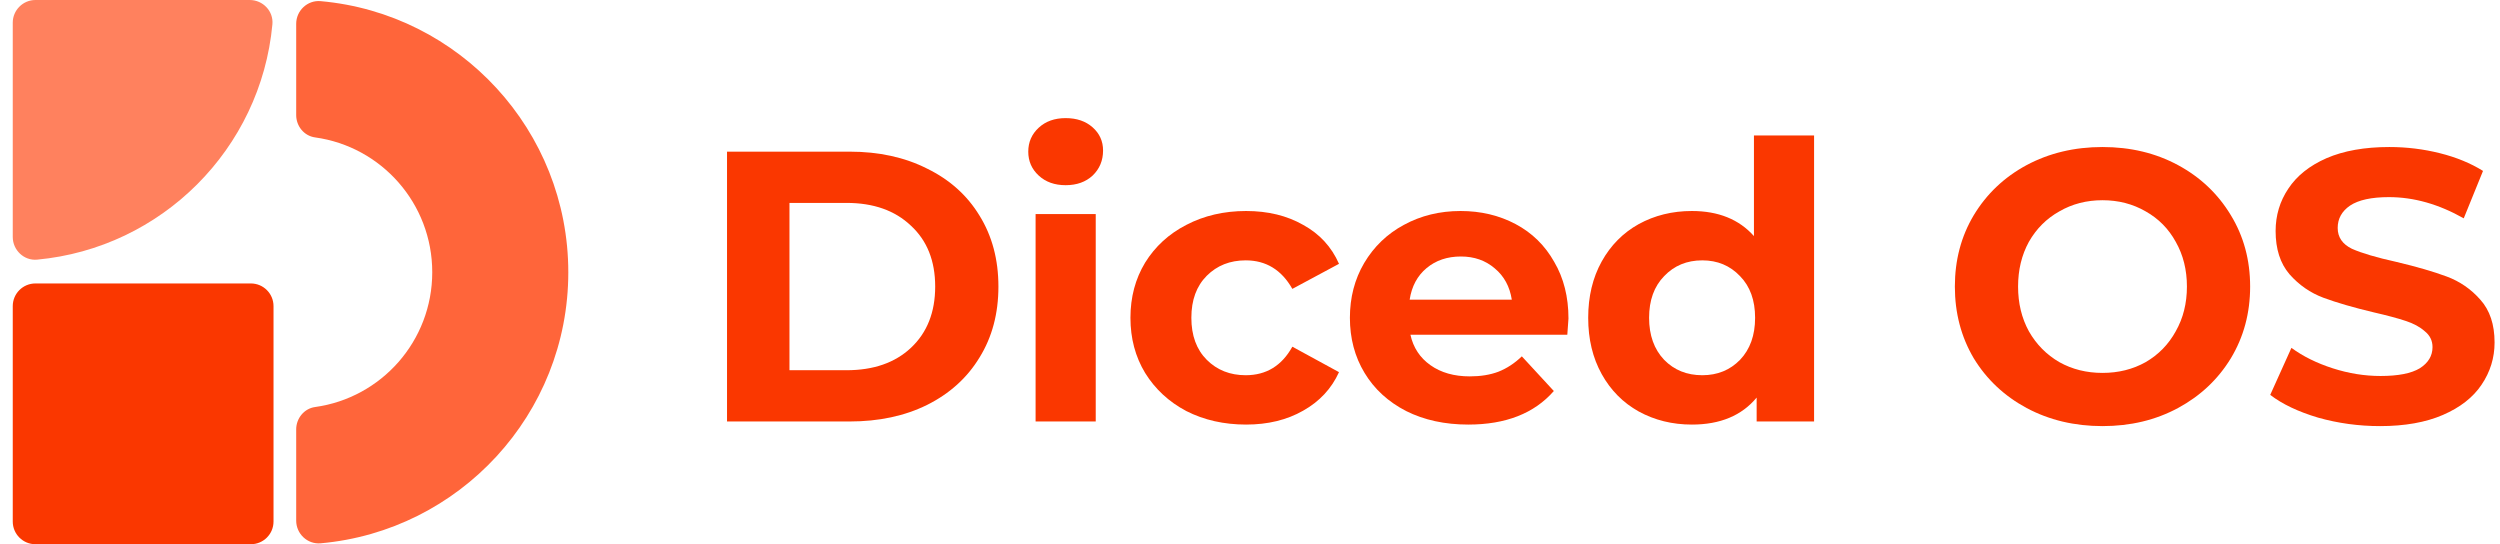 <svg width="147" height="32" viewBox="0 0 147 32" fill="none" xmlns="http://www.w3.org/2000/svg">
<path d="M2.183 15.267C9.503 14.587 15.337 8.76 16.017 1.433C16.09 0.66 15.463 0 14.683 0H2.083C1.35 0 0.75 0.6 0.75 1.333V13.933C0.75 14.707 1.41 15.34 2.183 15.267Z" fill="#FF815E"/>
<path d="M14.75 16.667H2.083C1.347 16.667 0.75 17.264 0.75 18V30.667C0.75 31.403 1.347 32 2.083 32H14.75C15.486 32 16.083 31.403 16.083 30.667V18C16.083 17.264 15.486 16.667 14.75 16.667Z" fill="#FA3700"/>
<path d="M18.849 0.067C18.076 -2.87554e-05 17.416 0.627 17.416 1.4V6.767C17.416 7.42 17.883 7.993 18.529 8.08C22.423 8.62 25.416 11.96 25.416 16.007C25.416 20.053 22.423 23.393 18.529 23.933C17.883 24.02 17.416 24.6 17.416 25.247V30.613C17.416 31.387 18.076 32.013 18.849 31.947C27.009 31.22 33.416 24.36 33.416 16.013C33.416 7.667 27.016 0.793 18.849 0.067Z" fill="#FF653A"/>
<path d="M139.949 25.055C138.695 25.055 137.478 24.889 136.3 24.556C135.136 24.209 134.199 23.763 133.489 23.219L134.736 20.454C135.416 20.953 136.224 21.353 137.161 21.655C138.098 21.957 139.035 22.108 139.972 22.108C141.014 22.108 141.785 21.957 142.284 21.655C142.782 21.338 143.032 20.922 143.032 20.409C143.032 20.031 142.88 19.721 142.578 19.479C142.291 19.222 141.913 19.018 141.445 18.867C140.992 18.716 140.372 18.55 139.586 18.369C138.377 18.081 137.388 17.794 136.617 17.507C135.846 17.22 135.181 16.759 134.622 16.125C134.078 15.49 133.806 14.644 133.806 13.586C133.806 12.664 134.056 11.833 134.554 11.092C135.053 10.337 135.801 9.74 136.798 9.302C137.811 8.864 139.042 8.645 140.493 8.645C141.505 8.645 142.495 8.765 143.462 9.007C144.429 9.249 145.276 9.597 146.001 10.05L144.868 12.838C143.402 12.007 141.936 11.591 140.47 11.591C139.443 11.591 138.68 11.757 138.181 12.09C137.697 12.422 137.456 12.861 137.456 13.405C137.456 13.948 137.735 14.357 138.294 14.629C138.868 14.885 139.737 15.142 140.901 15.399C142.11 15.686 143.1 15.973 143.87 16.261C144.641 16.548 145.298 17.001 145.842 17.62C146.401 18.24 146.681 19.079 146.681 20.137C146.681 21.043 146.424 21.874 145.91 22.63C145.412 23.37 144.656 23.96 143.644 24.398C142.631 24.836 141.4 25.055 139.949 25.055Z" fill="#FA3700"/>
<path d="M123.627 25.055C121.98 25.055 120.491 24.7 119.162 23.99C117.847 23.28 116.812 22.305 116.056 21.066C115.316 19.812 114.946 18.406 114.946 16.85C114.946 15.293 115.316 13.896 116.056 12.656C116.812 11.402 117.847 10.42 119.162 9.71C120.491 9 121.98 8.645 123.627 8.645C125.274 8.645 126.755 9 128.07 9.71C129.384 10.42 130.419 11.402 131.175 12.656C131.931 13.896 132.308 15.293 132.308 16.85C132.308 18.406 131.931 19.812 131.175 21.066C130.419 22.305 129.384 23.28 128.07 23.99C126.755 24.7 125.274 25.055 123.627 25.055ZM123.627 21.927C124.564 21.927 125.41 21.716 126.166 21.293C126.921 20.854 127.511 20.25 127.934 19.479C128.372 18.709 128.591 17.832 128.591 16.85C128.591 15.868 128.372 14.991 127.934 14.22C127.511 13.45 126.921 12.853 126.166 12.43C125.41 11.992 124.564 11.773 123.627 11.773C122.69 11.773 121.844 11.992 121.088 12.43C120.333 12.853 119.736 13.45 119.298 14.22C118.875 14.991 118.663 15.868 118.663 16.85C118.663 17.832 118.875 18.709 119.298 19.479C119.736 20.25 120.333 20.854 121.088 21.293C121.844 21.716 122.69 21.927 123.627 21.927Z" fill="#FA3700"/>
<path d="M106.668 7.965V24.783H103.291V23.378C102.415 24.436 101.145 24.965 99.483 24.965C98.335 24.965 97.292 24.708 96.355 24.194C95.433 23.68 94.708 22.947 94.179 21.995C93.65 21.043 93.386 19.94 93.386 18.686C93.386 17.432 93.65 16.329 94.179 15.377C94.708 14.425 95.433 13.692 96.355 13.178C97.292 12.664 98.335 12.407 99.483 12.407C101.04 12.407 102.256 12.898 103.132 13.881V7.965H106.668ZM100.095 22.063C100.987 22.063 101.727 21.761 102.316 21.157C102.906 20.537 103.2 19.713 103.2 18.686C103.2 17.658 102.906 16.842 102.316 16.238C101.727 15.618 100.987 15.309 100.095 15.309C99.189 15.309 98.441 15.618 97.851 16.238C97.262 16.842 96.967 17.658 96.967 18.686C96.967 19.713 97.262 20.537 97.851 21.157C98.441 21.761 99.189 22.063 100.095 22.063Z" fill="#FA3700"/>
<path d="M92.226 18.731C92.226 18.776 92.204 19.094 92.158 19.683H82.933C83.099 20.439 83.492 21.036 84.112 21.474C84.731 21.912 85.502 22.131 86.424 22.131C87.058 22.131 87.617 22.041 88.101 21.859C88.6 21.663 89.061 21.36 89.484 20.953L91.365 22.992C90.216 24.307 88.539 24.965 86.333 24.965C84.958 24.965 83.741 24.7 82.684 24.171C81.626 23.627 80.81 22.879 80.236 21.927C79.661 20.975 79.374 19.895 79.374 18.686C79.374 17.492 79.654 16.419 80.213 15.467C80.787 14.5 81.565 13.752 82.548 13.223C83.545 12.679 84.656 12.407 85.88 12.407C87.073 12.407 88.154 12.664 89.121 13.178C90.088 13.692 90.844 14.432 91.388 15.399C91.947 16.351 92.226 17.462 92.226 18.731ZM85.902 15.082C85.101 15.082 84.429 15.309 83.885 15.762C83.341 16.215 83.008 16.835 82.888 17.62H88.894C88.773 16.85 88.441 16.238 87.897 15.785C87.353 15.316 86.688 15.082 85.902 15.082Z" fill="#FA3700"/>
<path d="M73.27 24.965C71.971 24.965 70.799 24.7 69.757 24.171C68.729 23.627 67.921 22.879 67.332 21.927C66.757 20.975 66.47 19.895 66.47 18.686C66.47 17.477 66.757 16.397 67.332 15.445C67.921 14.493 68.729 13.752 69.757 13.223C70.799 12.679 71.971 12.407 73.27 12.407C74.555 12.407 75.673 12.679 76.625 13.223C77.592 13.752 78.295 14.515 78.733 15.513L75.99 16.986C75.356 15.868 74.441 15.309 73.248 15.309C72.326 15.309 71.563 15.611 70.958 16.215C70.354 16.82 70.052 17.643 70.052 18.686C70.052 19.729 70.354 20.552 70.958 21.157C71.563 21.761 72.326 22.063 73.248 22.063C74.456 22.063 75.371 21.504 75.99 20.386L78.733 21.882C78.295 22.849 77.592 23.605 76.625 24.148C75.673 24.692 74.555 24.965 73.27 24.965Z" fill="#FA3700"/>
<path d="M60.893 12.589H64.429V24.783H60.893V12.589ZM62.661 10.889C62.011 10.889 61.483 10.7 61.075 10.322C60.666 9.944 60.462 9.476 60.462 8.917C60.462 8.357 60.666 7.889 61.075 7.511C61.483 7.133 62.011 6.945 62.661 6.945C63.311 6.945 63.84 7.126 64.248 7.489C64.656 7.851 64.86 8.305 64.86 8.849C64.86 9.438 64.656 9.929 64.248 10.322C63.84 10.7 63.311 10.889 62.661 10.889Z" fill="#FA3700"/>
<path d="M42.749 8.917H49.957C51.68 8.917 53.199 9.249 54.513 9.914C55.843 10.564 56.871 11.486 57.596 12.679C58.336 13.873 58.707 15.263 58.707 16.85C58.707 18.437 58.336 19.827 57.596 21.021C56.871 22.215 55.843 23.144 54.513 23.809C53.199 24.459 51.68 24.783 49.957 24.783H42.749V8.917ZM49.776 21.769C51.363 21.769 52.624 21.331 53.561 20.454C54.513 19.562 54.989 18.361 54.989 16.85C54.989 15.339 54.513 14.145 53.561 13.269C52.624 12.377 51.363 11.931 49.776 11.931H46.421V21.769H49.776Z" fill="#FA3700"/>
</svg>
